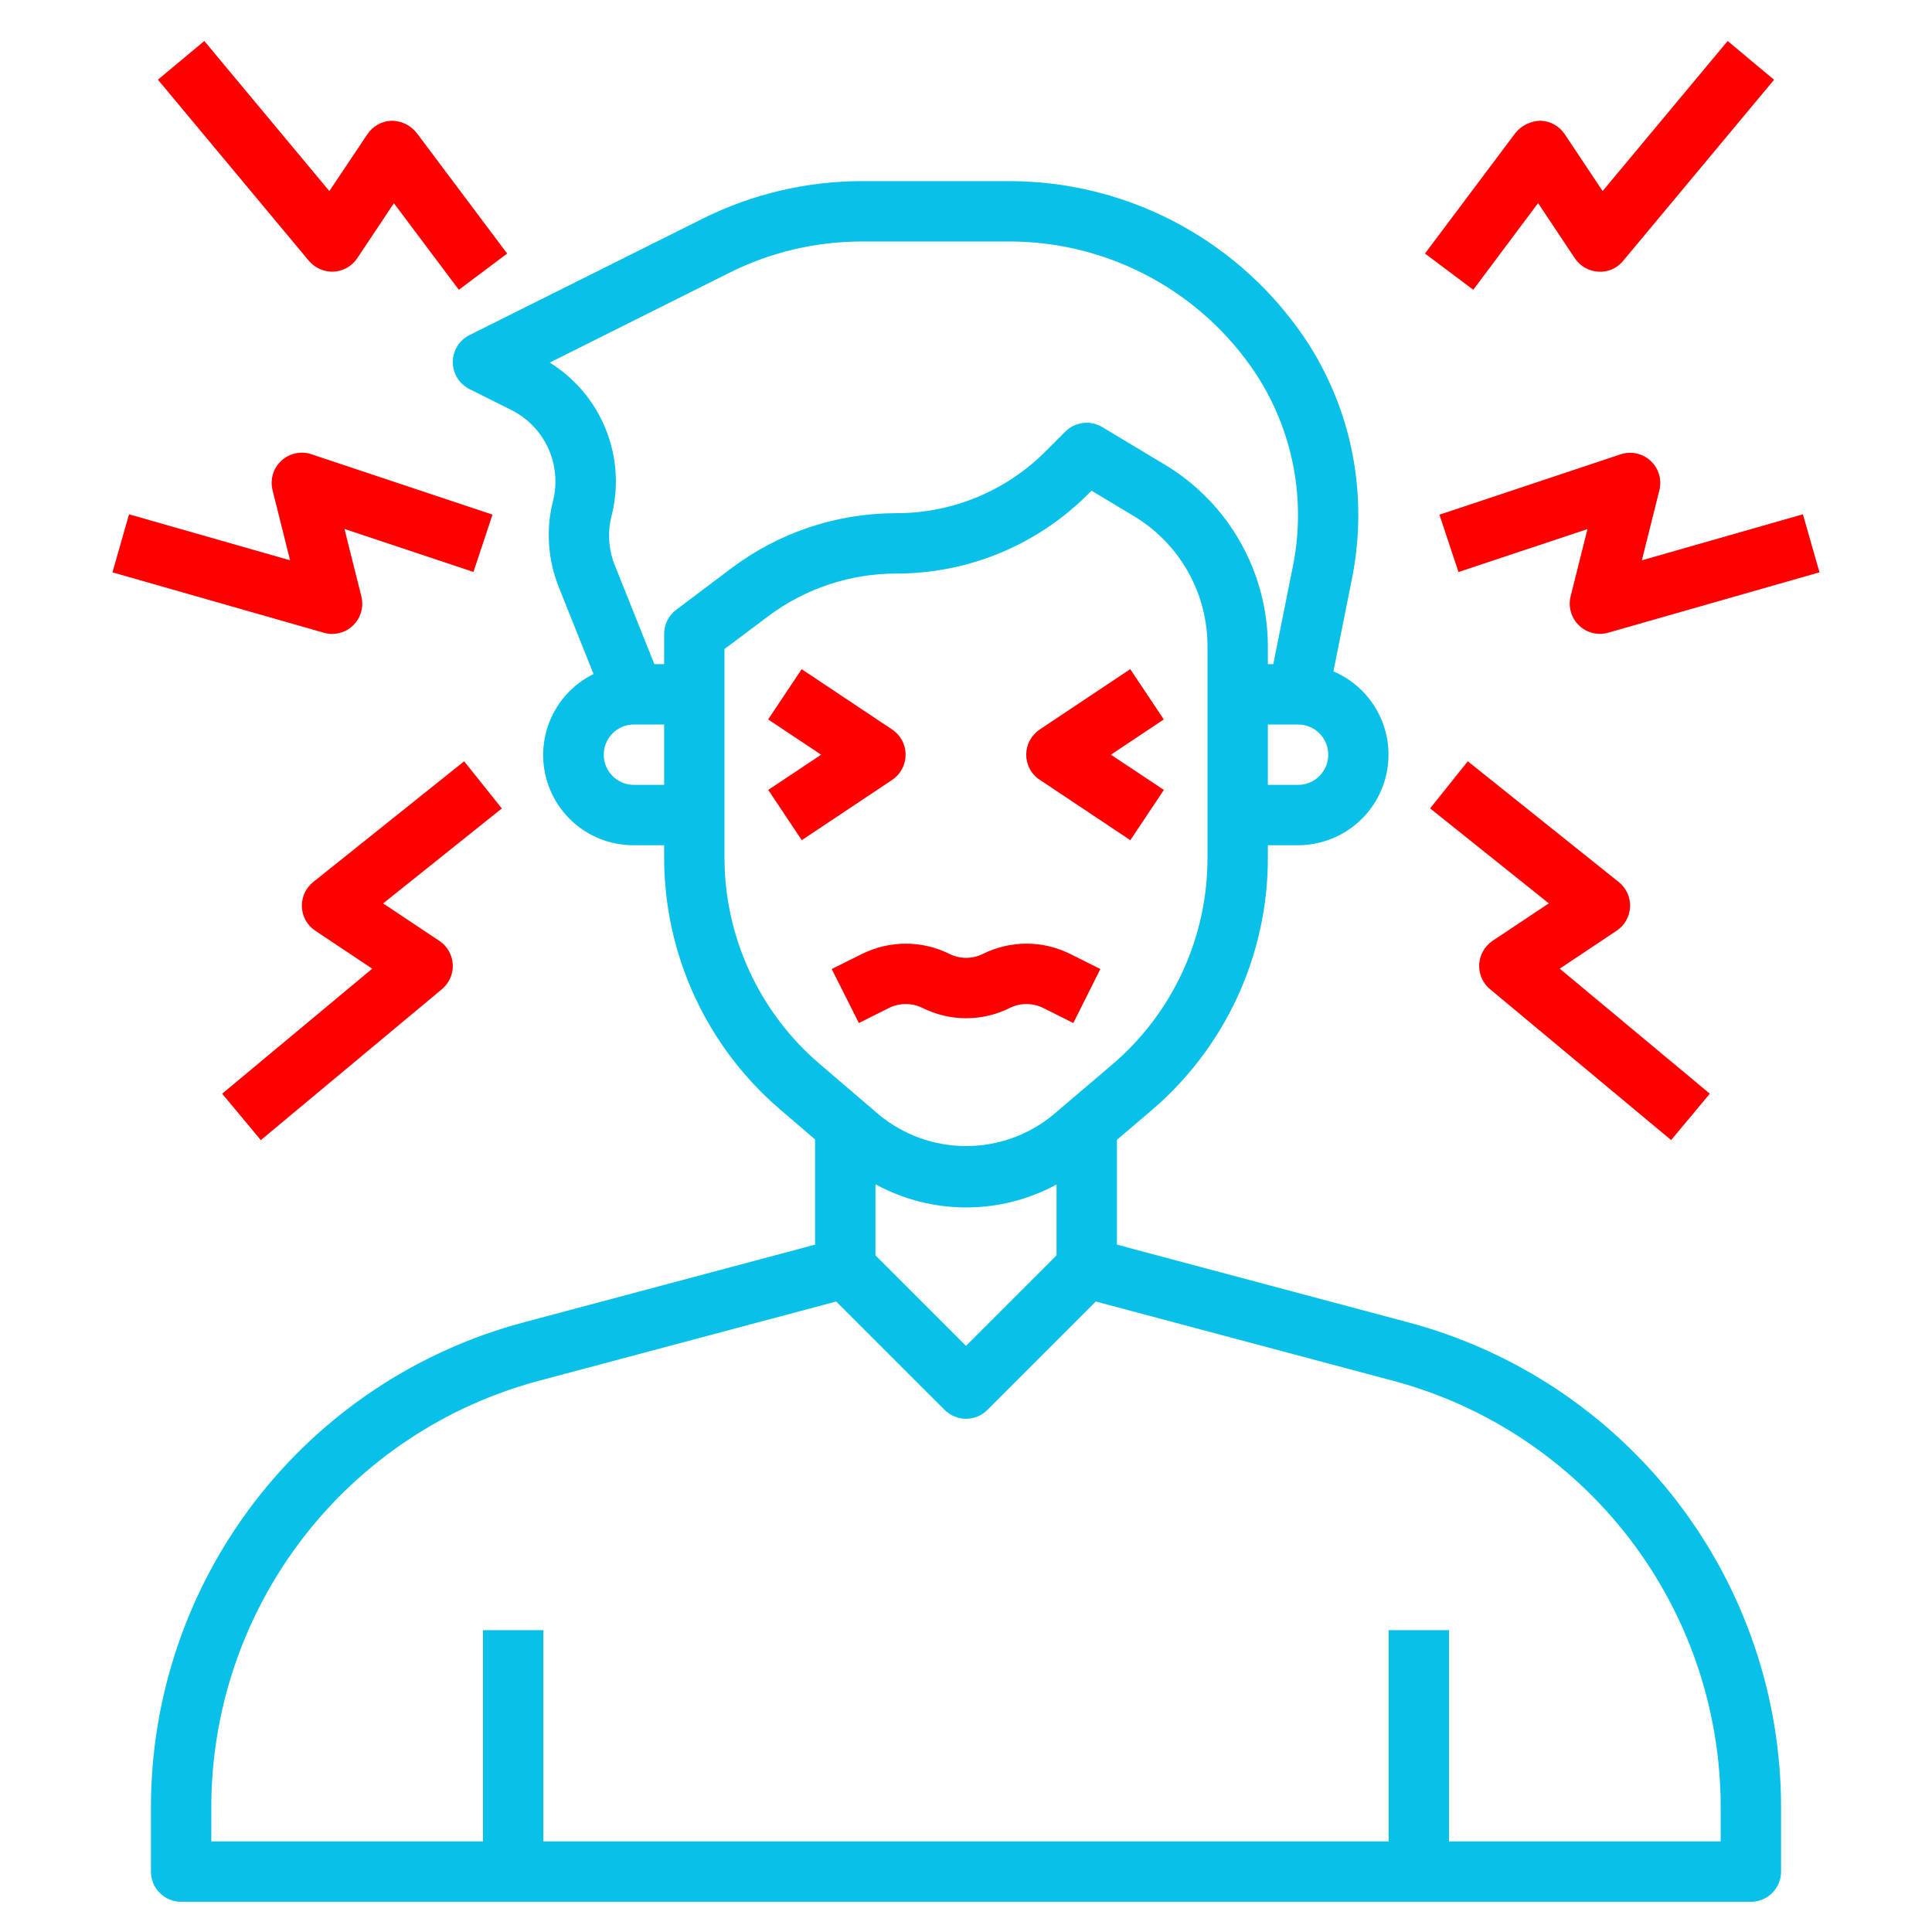 <svg width="500" height="500" viewBox="0 0 500 500" fill="none" xmlns="http://www.w3.org/2000/svg">
<path d="M364.508 342.242L289.062 322.109V294.984L297.938 287.422C307.415 279.357 315.024 269.327 320.237 258.027C325.45 246.727 328.141 234.429 328.125 221.984V218.75H335.938C341.337 218.743 346.569 216.872 350.748 213.453C354.928 210.034 357.798 205.277 358.875 199.986C359.952 194.694 359.168 189.194 356.657 184.413C354.146 179.633 350.062 175.866 345.094 173.75L349.961 149.398C351.009 144.082 351.532 138.676 351.523 133.258C351.557 116.098 346.198 99.362 336.203 85.414C327.679 73.511 316.444 63.807 303.427 57.106C290.41 50.404 275.985 46.898 261.344 46.875H222.992C208.709 46.892 194.625 50.218 181.844 56.594L121.5 86.719C120.202 87.368 119.11 88.365 118.347 89.599C117.584 90.834 117.18 92.256 117.18 93.707C117.18 95.158 117.584 96.581 118.347 97.815C119.11 99.049 120.202 100.047 121.5 100.695L132.227 106.063C136.474 108.159 139.873 111.652 141.853 115.956C143.832 120.26 144.273 125.113 143.102 129.703C141.238 137.141 141.786 144.979 144.664 152.086L153.602 174.437C148.861 176.774 145.052 180.649 142.798 185.429C140.544 190.21 139.978 195.614 141.192 200.758C142.407 205.902 145.33 210.482 149.484 213.75C153.638 217.018 158.777 218.781 164.062 218.75H171.875V221.875C171.869 234.273 174.548 246.525 179.728 257.789C184.908 269.052 192.466 279.061 201.883 287.125L210.938 294.883V322.109L135.484 342.242C107.831 349.61 83.386 365.906 65.949 388.599C48.512 411.291 39.06 439.109 39.062 467.727V484.375C39.062 486.447 39.886 488.434 41.351 489.899C42.816 491.364 44.803 492.188 46.875 492.188H453.125C455.197 492.188 457.184 491.364 458.649 489.899C460.114 488.434 460.938 486.447 460.938 484.375V467.727C460.937 439.108 451.482 411.291 434.045 388.599C416.607 365.907 392.161 349.611 364.508 342.242ZM226.562 306.492C233.749 310.416 241.805 312.477 249.993 312.486C258.181 312.496 266.241 310.454 273.438 306.547V324.875L250 348.312L226.562 324.875V306.492ZM335.938 203.125H328.125V187.5H335.938C338.01 187.5 339.997 188.323 341.462 189.788C342.927 191.253 343.75 193.24 343.75 195.312C343.75 197.385 342.927 199.372 341.462 200.837C339.997 202.302 338.01 203.125 335.938 203.125ZM142.273 93.836L188.836 70.555C199.445 65.265 211.137 62.508 222.992 62.5H261.344C273.505 62.518 285.486 65.433 296.297 71.004C307.107 76.574 316.435 84.639 323.508 94.531C328.803 101.954 332.522 110.383 334.435 119.298C336.349 128.213 336.416 137.425 334.633 146.367L329.523 171.875H328.125V167.187C328.096 157.751 325.637 148.48 320.985 140.27C316.332 132.06 309.643 125.187 301.562 120.312L285.25 110.523C283.755 109.627 282.003 109.256 280.273 109.47C278.544 109.683 276.935 110.47 275.703 111.703L270.641 116.766C265.555 121.874 259.507 125.922 252.846 128.676C246.185 131.431 239.044 132.837 231.836 132.812C216.587 132.83 201.75 137.761 189.523 146.875L175 157.813C174.03 158.54 173.242 159.484 172.7 160.569C172.157 161.653 171.875 162.85 171.875 164.062V171.875H169.352L159.125 146.32C157.49 142.262 157.189 137.788 158.266 133.547C160.17 126.087 159.646 118.215 156.77 111.074C153.894 103.932 148.816 97.894 142.273 93.836ZM164.062 203.125C161.99 203.125 160.003 202.302 158.538 200.837C157.073 199.372 156.25 197.385 156.25 195.312C156.25 193.24 157.073 191.253 158.538 189.788C160.003 188.323 161.99 187.5 164.062 187.5H171.875V203.125H164.062ZM187.5 221.875V167.969L198.906 159.414C208.418 152.312 219.965 148.463 231.836 148.438C241.102 148.463 250.28 146.65 258.84 143.103C267.4 139.555 275.171 134.345 281.703 127.773L282.484 126.992L293.563 133.641C299.337 137.132 304.114 142.054 307.431 147.93C310.748 153.807 312.494 160.439 312.5 167.187V222.023C312.508 232.207 310.301 242.27 306.031 251.515C301.761 260.76 295.531 268.966 287.773 275.562L272.422 288.625C266.087 293.797 258.157 296.616 249.98 296.603C241.802 296.59 233.881 293.746 227.563 288.555L212.047 275.273C204.343 268.673 198.159 260.482 193.922 251.264C189.684 242.046 187.494 232.02 187.5 221.875ZM445.312 476.562H375V421.875H359.375V476.562H140.625V421.875H125V476.562H54.688V467.727C54.685 442.552 62.999 418.082 78.336 398.12C93.673 378.157 115.175 363.82 139.5 357.336L216.406 336.828L244.477 364.891C245.202 365.617 246.064 366.193 247.012 366.586C247.961 366.98 248.977 367.182 250.004 367.182C251.031 367.182 252.047 366.98 252.996 366.586C253.944 366.193 254.806 365.617 255.531 364.891L283.594 336.828L360.5 357.336C384.823 363.823 406.323 378.162 421.659 398.124C436.996 418.085 445.311 442.553 445.312 467.727V476.562Z" fill="#09C0E8"/>
<path d="M234.375 195.313C234.377 194.026 234.062 192.759 233.457 191.624C232.852 190.488 231.976 189.52 230.906 188.805L207.469 173.18L198.789 186.188L212.5 195.313L198.813 204.43L207.492 217.438L230.93 201.813C231.994 201.095 232.864 200.127 233.465 198.993C234.066 197.86 234.379 196.596 234.375 195.313Z" fill="#FF0000"/>
<path d="M269.094 201.813L292.531 217.438L301.211 204.43L287.5 195.313L301.187 186.188L292.508 173.18L269.07 188.805C267.999 189.518 267.12 190.485 266.512 191.619C265.904 192.754 265.586 194.021 265.586 195.309C265.586 196.596 265.904 197.863 266.512 198.998C267.12 200.132 267.999 201.099 269.07 201.813H269.094Z" fill="#FF0000"/>
<path d="M215.242 250.781L222.273 264.758L230.086 260.851C231.431 260.187 232.91 259.841 234.41 259.841C235.91 259.841 237.39 260.187 238.734 260.851C242.243 262.605 246.112 263.518 250.035 263.518C253.958 263.518 257.827 262.605 261.336 260.851C262.678 260.189 264.155 259.844 265.652 259.844C267.149 259.844 268.626 260.189 269.969 260.851L277.781 264.758L284.773 250.781L276.961 246.875C273.451 245.125 269.582 244.215 265.66 244.215C261.738 244.215 257.87 245.125 254.359 246.875C253.015 247.542 251.535 247.889 250.035 247.889C248.535 247.889 247.055 247.542 245.711 246.875C242.2 245.129 238.332 244.22 234.41 244.22C230.489 244.22 226.621 245.129 223.109 246.875L215.242 250.781Z" fill="#FF0000"/>
<path d="M398.055 52.57L407.555 66.828C408.23 67.84 409.131 68.682 410.187 69.287C411.244 69.891 412.426 70.243 413.641 70.312C414.856 70.391 416.073 70.178 417.19 69.692C418.307 69.205 419.292 68.459 420.063 67.516L459.125 20.641L447.117 10.609L414.758 49.445L404.938 34.711C404.247 33.677 403.32 32.823 402.232 32.22C401.145 31.616 399.93 31.281 398.688 31.242C397.448 31.27 396.23 31.563 395.114 32.102C393.998 32.641 393.01 33.414 392.219 34.367L368.781 65.617L381.281 74.992L398.055 52.57Z" fill="#FF0000"/>
<path d="M382.812 249.57C382.747 250.785 382.965 251.997 383.451 253.112C383.936 254.227 384.676 255.213 385.609 255.992L432.484 295.055L442.5 283.047L403.656 250.688L418.391 240.867C419.413 240.185 420.259 239.271 420.862 238.2C421.465 237.129 421.806 235.931 421.859 234.703C421.911 233.475 421.673 232.253 421.164 231.134C420.655 230.015 419.89 229.033 418.93 228.266L379.867 197.016L370.109 209.211L400.828 233.789L386.273 243.484C385.265 244.162 384.428 245.065 383.828 246.121C383.227 247.177 382.88 248.357 382.812 249.57Z" fill="#FF0000"/>
<path d="M429.445 126.884C429.784 125.526 429.752 124.103 429.353 122.761C428.953 121.42 428.201 120.211 427.174 119.26C426.147 118.309 424.884 117.652 423.516 117.356C422.148 117.06 420.726 117.138 419.398 117.579L372.523 133.204L377.453 148.048L410.836 136.923L406.469 154.368C406.143 155.697 406.172 157.087 406.552 158.401C406.932 159.714 407.65 160.905 408.635 161.854C409.619 162.804 410.836 163.477 412.163 163.809C413.489 164.14 414.88 164.118 416.195 163.743L470.883 148.118L466.594 133.095L424.914 145.009L429.445 126.884Z" fill="#FF0000"/>
<path d="M86.352 70.312C87.564 70.245 88.745 69.898 89.801 69.297C90.857 68.697 91.76 67.859 92.438 66.852L101.938 52.594L118.75 75L131.25 65.625L107.813 34.375C107.037 33.403 106.054 32.617 104.934 32.076C103.814 31.535 102.587 31.253 101.344 31.25C100.101 31.289 98.886 31.624 97.799 32.228C96.712 32.831 95.784 33.685 95.094 34.719L85.234 49.445L52.875 10.609L40.867 20.617L79.93 67.492C80.716 68.419 81.702 69.155 82.815 69.644C83.928 70.132 85.137 70.361 86.352 70.312Z" fill="#FF0000"/>
<path d="M120.117 197.023L81.055 228.273C80.095 229.041 79.329 230.023 78.82 231.142C78.311 232.26 78.073 233.483 78.126 234.711C78.178 235.939 78.52 237.137 79.122 238.208C79.725 239.279 80.572 240.193 81.594 240.875L96.328 250.695L57.492 283.055L67.5 295.063L114.375 256C115.309 255.222 116.048 254.237 116.534 253.123C117.02 252.009 117.24 250.797 117.175 249.584C117.111 248.37 116.764 247.188 116.163 246.132C115.561 245.076 114.722 244.175 113.711 243.5L99.156 233.805L129.875 209.227L120.117 197.023Z" fill="#FF0000"/>
<path d="M85.938 164.064C87.126 164.065 88.299 163.795 89.367 163.275C90.435 162.754 91.37 161.997 92.102 161.061C92.833 160.124 93.341 159.033 93.588 157.871C93.834 156.709 93.812 155.505 93.523 154.353L89.156 136.9L122.531 148.025L127.461 133.181L80.586 117.556C79.258 117.114 77.836 117.037 76.468 117.333C75.1 117.628 73.837 118.286 72.811 119.237C71.784 120.188 71.031 121.397 70.632 122.738C70.232 124.079 70.2 125.503 70.539 126.861L75.07 145.001L33.391 133.103L29.102 148.126L83.789 163.751C84.487 163.956 85.21 164.062 85.938 164.064Z" fill="#FF0000"/>
</svg>
